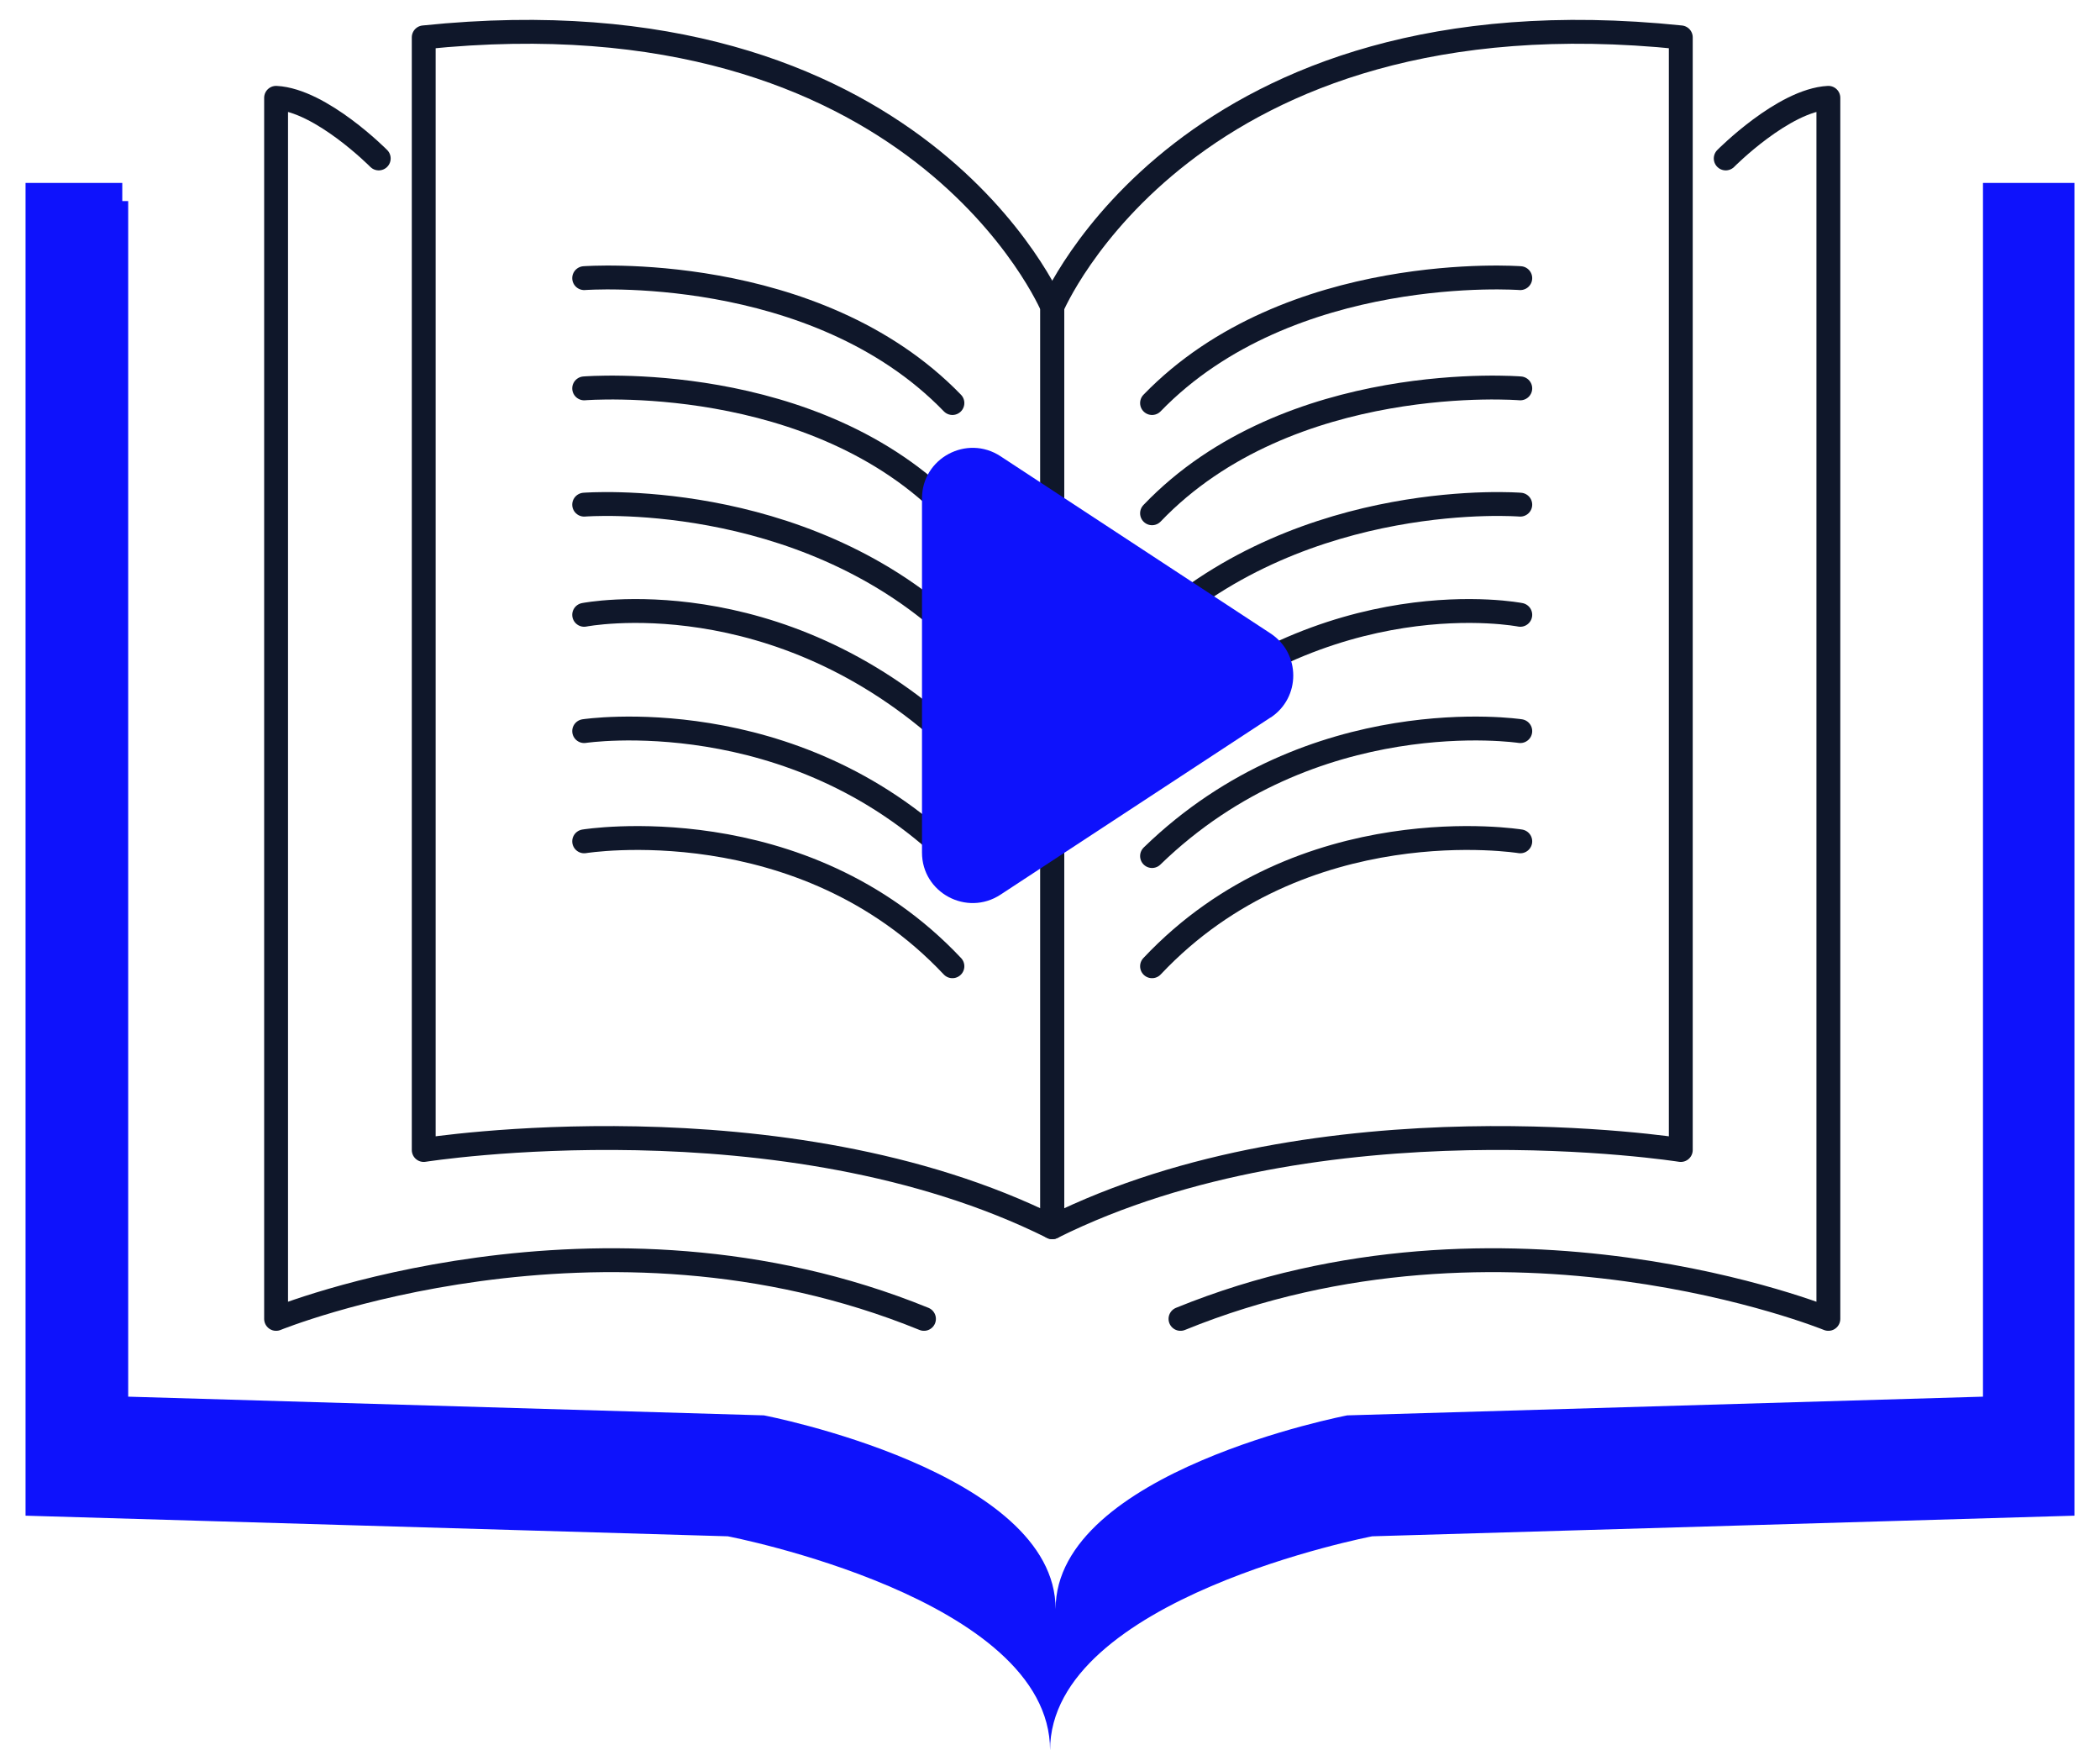 <svg width="66" height="55" viewBox="0 0 66 55" fill="none" xmlns="http://www.w3.org/2000/svg">
<g id="Group">
<g id="Group_2">
<path id="Vector" d="M33.072 9.643C33.072 9.643 28.84 -0.436 13.317 1.174V36.137C13.317 36.137 24.608 34.349 33.072 38.564V9.643Z" stroke="#0F172A" stroke-width="0.75" stroke-linecap="round" stroke-linejoin="round"/>
<path id="Vector_2" d="M11.903 4.979C11.903 4.979 10.091 3.148 8.677 3.074V41.444C8.677 41.444 18.858 37.294 29.039 41.444" stroke="#0F172A" stroke-width="0.75" stroke-linecap="round" stroke-linejoin="round"/>
<path id="Vector_3" d="M18.36 8.74C18.36 8.74 25.61 8.2 29.933 12.665" stroke="#0F172A" stroke-width="0.75" stroke-linecap="round" stroke-linejoin="round"/>
<path id="Vector_4" d="M18.36 12.204C18.36 12.204 25.61 11.608 29.933 16.129" stroke="#0F172A" stroke-width="0.75" stroke-linecap="round" stroke-linejoin="round"/>
<path id="Vector_5" d="M18.36 15.858C18.36 15.858 25.081 15.318 29.933 19.783" stroke="#0F172A" stroke-width="0.75" stroke-linecap="round" stroke-linejoin="round"/>
<path id="Vector_6" d="M18.36 19.32C18.36 19.32 24.396 18.128 29.933 23.246" stroke="#0F172A" stroke-width="0.75" stroke-linecap="round" stroke-linejoin="round"/>
<path id="Vector_7" d="M18.36 22.974C18.36 22.974 24.873 21.985 29.933 26.9" stroke="#0F172A" stroke-width="0.75" stroke-linecap="round" stroke-linejoin="round"/>
<path id="Vector_8" d="M18.36 26.438C18.36 26.438 25.189 25.323 29.933 30.363" stroke="#0F172A" stroke-width="0.75" stroke-linecap="round" stroke-linejoin="round"/>
<path id="Vector_9" d="M33.071 9.643C33.071 9.643 37.303 -0.436 52.825 1.174V36.137C52.825 36.137 41.535 34.349 33.071 38.564V9.643Z" stroke="#0F172A" stroke-width="0.75" stroke-linecap="round" stroke-linejoin="round"/>
<path id="Vector_10" d="M54.237 4.979C54.237 4.979 56.049 3.148 57.463 3.074V41.444C57.463 41.444 47.282 37.294 37.101 41.444" stroke="#0F172A" stroke-width="0.75" stroke-linecap="round" stroke-linejoin="round"/>
<path id="Vector_11" d="M47.78 8.74C47.78 8.74 40.53 8.2 36.207 12.665" stroke="#0F172A" stroke-width="0.75" stroke-linecap="round" stroke-linejoin="round"/>
<path id="Vector_12" d="M47.78 12.204C47.78 12.204 40.53 11.608 36.207 16.129" stroke="#0F172A" stroke-width="0.75" stroke-linecap="round" stroke-linejoin="round"/>
<path id="Vector_13" d="M47.78 15.858C47.78 15.858 41.059 15.318 36.207 19.783" stroke="#0F172A" stroke-width="0.75" stroke-linecap="round" stroke-linejoin="round"/>
<path id="Vector_14" d="M47.78 19.32C47.78 19.32 41.744 18.128 36.207 23.246" stroke="#0F172A" stroke-width="0.75" stroke-linecap="round" stroke-linejoin="round"/>
<path id="Vector_15" d="M47.78 22.974C47.78 22.974 41.267 21.985 36.207 26.9" stroke="#0F172A" stroke-width="0.75" stroke-linecap="round" stroke-linejoin="round"/>
<path id="Vector_16" d="M47.78 26.438C47.78 26.438 40.951 25.323 36.207 30.363" stroke="#0F172A" stroke-width="0.75" stroke-linecap="round" stroke-linejoin="round"/>
</g>
<path id="Vector_17" d="M39.93 22.547L31.445 28.113C30.387 28.808 28.977 28.053 28.977 26.792V15.659C28.977 14.398 30.387 13.642 31.445 14.337L39.93 19.904C40.884 20.53 40.884 21.925 39.93 22.551V22.547Z" fill="#0E12FC"/>
<path id="Vector_18" d="M62.322 5.748V43.888L42.342 44.476C42.342 44.476 33.176 46.233 33.176 50.565C33.176 46.233 24.009 44.476 24.009 44.476L4.029 43.888V6.318H3.843V5.748H0.803V47.628L22.873 48.276C22.873 48.276 33.002 50.215 33.002 55C33.002 50.215 43.127 48.276 43.127 48.276L65.197 47.628V5.748H62.318H62.322Z" fill="#0E12FC"/>
</g>
</svg>
